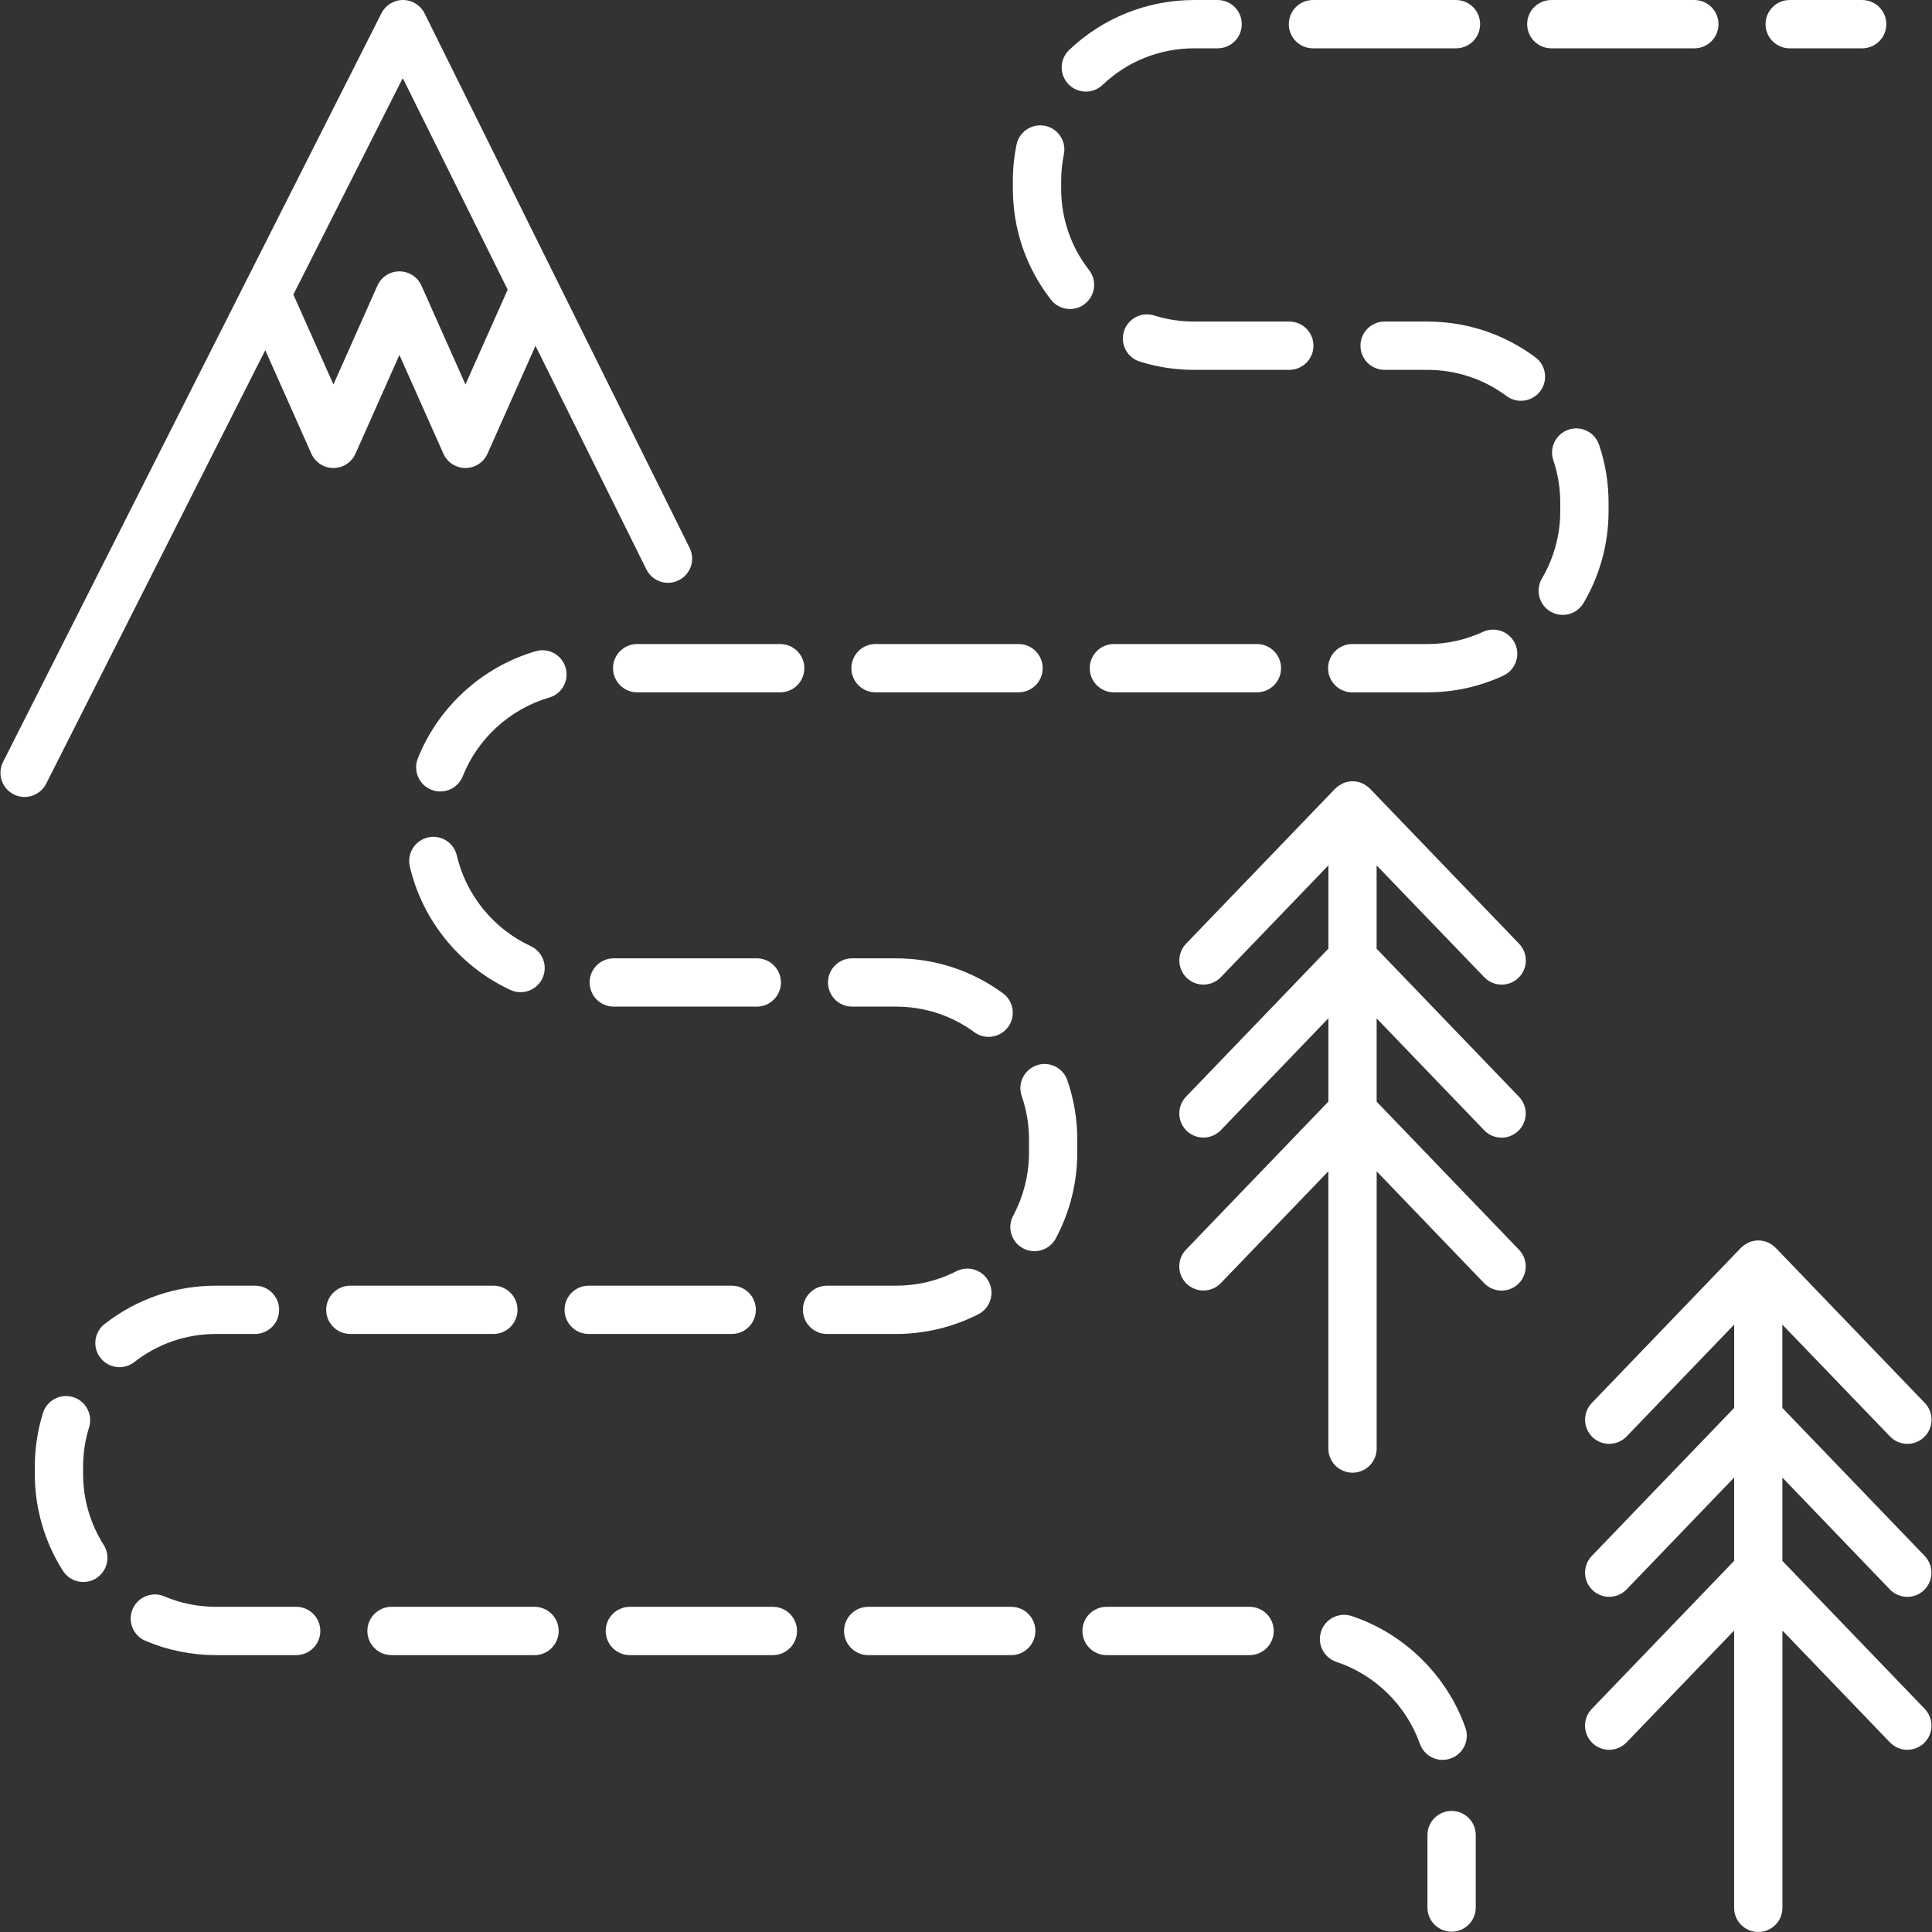 <svg version="1.1" id="Capa_1"
	xmlns="http://www.w3.org/2000/svg"
	xmlns:xlink="http://www.w3.org/1999/xlink" x="0px" y="0px" viewBox="0 0 409.6 409.6" style="enable-background:new 0 0 409.6 409.6;" xml:space="preserve" fill="#fff">
	<rect x="0" y="0" width="409.6" height="409.6" fill="#333333" stroke="none"/>
	<g>
		<g>
			<path d="M146.206,116.163L90.019,2.847C89.159,1.111,87.392,0.005,85.452,0c-0.005,0-0.015,0-0.021,0
			c-1.925,0.005-3.697,1.091-4.567,2.816L0.649,161.536c-1.275,2.524-0.266,5.606,2.258,6.881c0.742,0.374,1.531,0.548,2.304,0.548
			c1.869,0,3.676-1.024,4.577-2.811L56.237,74.24l9.774,21.944c0.819,1.843,2.657,3.036,4.675,3.036c2.028,0,3.855-1.188,4.68-3.041
			l9.313-20.931l9.323,20.936c0.819,1.843,2.657,3.036,4.675,3.036c2.028,0,3.855-1.188,4.68-3.041l10.173-22.861l23.506,47.396
			c1.249,2.529,4.331,3.574,6.861,2.309C146.431,121.769,147.465,118.697,146.206,116.163z M98.682,81.505L89.358,60.57
			c-0.819-1.843-2.657-3.036-4.675-3.036c-2.028,0-3.855,1.188-4.68,3.041L70.691,81.51l-8.494-19.062L85.39,16.553l22.241,44.856
			L98.682,81.505z"/>
		</g>
	</g>
	<g>
		<g>
			<path d="M377.881,330.921v-17.659l22.794,23.716c1.956,2.033,5.197,2.099,7.24,0.138c2.033-1.961,2.099-5.202,0.138-7.24
			l-30.177-31.386v-17.659l22.82,23.706c1.956,2.033,5.197,2.104,7.24,0.138c2.033-1.961,2.099-5.202,0.138-7.24l-31.606-32.876
			c-0.01-0.01-0.026-0.015-0.041-0.026c-0.466-0.476-1.019-0.865-1.638-1.132l-0.005-0.005c-0.614-0.261-1.295-0.41-2.007-0.41
			s-1.388,0.148-2.002,0.41c-0.051,0.021-0.087,0.072-0.138,0.092c-0.563,0.261-1.08,0.604-1.51,1.039
			c-0.01,0.01-0.026,0.015-0.041,0.026l-31.606,32.886c-1.961,2.038-1.894,5.279,0.138,7.24c0.993,0.957,2.273,1.428,3.548,1.428
			c1.347,0,2.683-0.527,3.692-1.572l22.799-23.716v17.664l-30.182,31.386c-1.961,2.038-1.894,5.279,0.138,7.24
			c0.993,0.957,2.273,1.428,3.548,1.428c1.347,0,2.683-0.527,3.692-1.572l22.799-23.716v17.664l-30.182,31.386
			c-1.961,2.038-1.894,5.279,0.138,7.24c0.993,0.957,2.268,1.428,3.548,1.428c1.347,0,2.683-0.527,3.692-1.572l22.799-23.711v58.793
			c0,2.831,2.289,5.12,5.12,5.12s5.12-2.289,5.12-5.12v-58.788l22.794,23.711c1.956,2.033,5.197,2.099,7.24,0.138
			c2.033-1.961,2.099-5.202,0.138-7.24L377.881,330.921z"/>
		</g>
	</g>
	<g>
		<g>
			<path d="M291.859,233.564v-17.659l22.794,23.716c1.961,2.038,5.197,2.104,7.24,0.138c2.033-1.961,2.099-5.202,0.138-7.24
			l-30.177-31.386V183.47l22.825,23.711c1.961,2.033,5.197,2.099,7.24,0.138c2.033-1.961,2.099-5.202,0.138-7.24l-31.606-32.87
			c-0.01-0.01-0.026-0.015-0.041-0.026c-0.435-0.44-0.952-0.788-1.521-1.05c-0.046-0.02-0.082-0.067-0.128-0.087
			c-0.614-0.261-1.29-0.41-2.002-0.41s-1.388,0.148-2.002,0.41c-0.051,0.02-0.087,0.072-0.138,0.092
			c-0.563,0.261-1.08,0.604-1.51,1.039c-0.01,0.01-0.026,0.015-0.041,0.026l-31.611,32.87c-1.961,2.038-1.894,5.279,0.138,7.24
			c0.993,0.957,2.268,1.429,3.548,1.429c1.347,0,2.683-0.527,3.691-1.572l22.799-23.711v17.659l-30.182,31.386
			c-1.961,2.038-1.894,5.279,0.138,7.24c0.993,0.957,2.273,1.428,3.548,1.428c1.347,0,2.683-0.527,3.692-1.572l22.799-23.716v17.664
			l-30.182,31.386c-1.961,2.038-1.894,5.279,0.138,7.24c0.993,0.957,2.273,1.428,3.548,1.428c1.347,0,2.683-0.527,3.692-1.572
			l22.799-23.716v58.788c0,2.831,2.289,5.12,5.12,5.12c2.831,0,5.12-2.289,5.12-5.12v-58.767l22.794,23.716
			c1.961,2.033,5.197,2.099,7.24,0.138c2.033-1.961,2.099-5.202,0.138-7.24L291.859,233.564z"/>
		</g>
	</g>
	<g>
		<g>
			<path d="M394.792,0.005h-15.36c-2.831,0-5.12,2.289-5.12,5.12s2.289,5.12,5.12,5.12h15.36c2.831,0,5.12-2.289,5.12-5.12
			S397.623,0.005,394.792,0.005z"/>
		</g>
	</g>
	<g>
		<g>
			<path d="M339.02,94.31c-0.901-2.678-3.804-4.137-6.487-3.215c-2.678,0.901-4.122,3.804-3.215,6.487
			c0.978,2.908,1.475,5.944,1.469,9.032v1.736c0.005,5.033-1.342,9.979-3.886,14.295c-1.434,2.437-0.625,5.576,1.812,7.009
			c0.814,0.481,1.71,0.712,2.596,0.712c1.756,0,3.461-0.901,4.413-2.519c3.477-5.888,5.309-12.636,5.309-19.502v-1.731
			C341.037,102.42,340.361,98.273,339.02,94.31z"/>
		</g>
	</g>
	<g>
		<g>
			<path d="M325.508,75.745c-6.666-4.951-14.592-7.573-22.912-7.573h-9.047c-2.831,0-5.12,2.289-5.12,5.12s2.289,5.12,5.12,5.12
			h9.047c6.103,0,11.914,1.92,16.799,5.55c0.922,0.681,1.992,1.009,3.052,1.009c1.567,0,3.108-0.717,4.117-2.063
			C328.247,80.64,327.776,77.43,325.508,75.745z"/>
		</g>
	</g>
	<g>
		<g>
			<path d="M266.474,136.54h-30.321c-2.831,0-5.12,2.289-5.12,5.12s2.289,5.12,5.12,5.12h30.321c2.831,0,5.12-2.289,5.12-5.12
			S269.306,136.54,266.474,136.54z"/>
		</g>
	</g>
	<g>
		<g>
			<path d="M273.34,68.173h-20.173c-0.015,0-0.031,0-0.046,0c-2.867,0-5.693-0.43-8.412-1.285c-2.714-0.86-5.581,0.655-6.421,3.348
			c-0.845,2.698,0.655,5.576,3.349,6.42c3.717,1.167,7.578,1.756,11.479,1.756c0.021,0,0.036,0,0.056,0h20.168
			c2.831,0,5.12-2.289,5.12-5.12S276.172,68.173,273.34,68.173z"/>
		</g>
	</g>
	<g>
		<g>
			<path d="M230.885,57.252c-3.866-4.982-5.909-10.952-5.909-17.275v-1.551c-0.005-1.915,0.189-3.835,0.573-5.699
			c0.568-2.77-1.208-5.478-3.978-6.052c-2.77-0.553-5.478,1.203-6.052,3.978c-0.527,2.555-0.789,5.176-0.783,7.782v1.541
			c0,8.622,2.79,16.763,8.069,23.557c1.003,1.3,2.514,1.981,4.045,1.981c1.096,0,2.207-0.348,3.133-1.08
			C232.222,62.7,232.626,59.484,230.885,57.252z"/>
		</g>
	</g>
	<g>
		<g>
			<path d="M310.675,366.275c-3.932-11.1-12.943-19.948-24.11-23.66c-2.678-0.881-5.581,0.558-6.477,3.246
			c-0.891,2.678,0.558,5.581,3.246,6.477c8.192,2.724,14.807,9.216,17.69,17.362c0.748,2.099,2.714,3.41,4.823,3.41
			c0.573-0.005,1.152-0.102,1.715-0.302C310.23,371.86,311.623,368.937,310.675,366.275z"/>
		</g>
	</g>
	<g>
		<g>
			<path d="M226.282,229.018c-0.922-2.667-3.84-4.096-6.513-3.154c-2.667,0.927-4.086,3.84-3.154,6.513
			c1.024,2.959,1.546,6.062,1.541,9.226v2.775c0,4.654-1.162,9.272-3.348,13.343c-1.341,2.488-0.404,5.596,2.084,6.932
			c0.768,0.415,1.597,0.609,2.422,0.609c1.818,0.005,3.579-0.968,4.506-2.688c2.99-5.56,4.572-11.848,4.572-18.196v-2.77
			C228.397,237.302,227.685,233.067,226.282,229.018z"/>
		</g>
	</g>
	<g>
		<g>
			<path d="M214.389,340.659h-30.321c-2.831,0-5.12,2.289-5.12,5.12c0,2.831,2.289,5.12,5.12,5.12h30.321
			c2.831,0,5.12-2.289,5.12-5.12C219.509,342.948,217.22,340.659,214.389,340.659z"/>
		</g>
	</g>
	<g>
		<g>
			<path d="M359.213,0.005h-30.321c-2.831,0-5.12,2.289-5.12,5.12s2.289,5.12,5.12,5.12h30.321c2.831,0,5.12-2.289,5.12-5.12
			S362.044,0.005,359.213,0.005z"/>
		</g>
	</g>
	<g>
		<g>
			<path d="M155.13,272.573h-30.321c-2.831,0-5.12,2.289-5.12,5.12s2.289,5.12,5.12,5.12h30.321c2.831,0,5.12-2.289,5.12-5.12
			S157.961,272.573,155.13,272.573z"/>
		</g>
	</g>
	<g>
		<g>
			<path d="M160.444,203.172h-30.321c-2.831,0-5.12,2.289-5.12,5.12c0,2.831,2.289,5.12,5.12,5.12h30.321
			c2.831,0,5.12-2.289,5.12-5.12C165.564,205.46,163.276,203.172,160.444,203.172z"/>
		</g>
	</g>
	<g>
		<g>
			<path d="M104.595,272.573H74.275c-2.831,0-5.12,2.289-5.12,5.12s2.289,5.12,5.12,5.12h30.321c2.831,0,5.12-2.289,5.12-5.12
			S107.427,272.573,104.595,272.573z"/>
		</g>
	</g>
	<g>
		<g>
			<path d="M113.325,340.659H83.004c-2.831,0-5.12,2.289-5.12,5.12c0,2.831,2.289,5.12,5.12,5.12h30.321
			c2.831,0,5.12-2.289,5.12-5.12C118.445,342.948,116.156,340.659,113.325,340.659z"/>
		</g>
	</g>
	<g>
		<g>
			<path d="M163.854,340.659h-30.321c-2.831,0-5.12,2.289-5.12,5.12c0,2.831,2.289,5.12,5.12,5.12h30.321
			c2.831,0,5.12-2.289,5.12-5.12C168.974,342.948,166.686,340.659,163.854,340.659z"/>
		</g>
	</g>
	<g>
		<g>
			<path d="M119.914,141.553c-0.788-2.708-3.599-4.285-6.344-3.487c-11.295,3.282-20.634,11.776-24.986,22.723
			c-1.039,2.632,0.241,5.606,2.872,6.651c0.62,0.246,1.26,0.358,1.889,0.358c2.033,0,3.958-1.219,4.762-3.231
			c3.19-8.033,10.04-14.264,18.324-16.676C119.146,147.113,120.703,144.271,119.914,141.553z"/>
		</g>
	</g>
	<g>
		<g>
			<path d="M264.923,340.659h-30.321c-2.831,0-5.12,2.289-5.12,5.12c0,2.831,2.294,5.12,5.12,5.12h30.321
			c2.831,0,5.12-2.289,5.12-5.12C270.043,342.948,267.754,340.659,264.923,340.659z"/>
		</g>
	</g>
	<g>
		<g>
			<path d="M21.984,327.531c-2.857-4.5-4.367-9.708-4.367-15.068v-1.454c0-2.867,0.425-5.688,1.27-8.392
			c0.84-2.698-0.671-5.571-3.364-6.415c-2.719-0.829-5.576,0.671-6.415,3.364c-1.147,3.692-1.731,7.542-1.731,11.438v1.454
			c0,7.306,2.058,14.413,5.955,20.562c0.973,1.536,2.637,2.376,4.332,2.376c0.942,0,1.884-0.256,2.739-0.794
			C22.788,333.087,23.495,329.923,21.984,327.531z"/>
		</g>
	</g>
	<g>
		<g>
			<path d="M54.061,272.573h-8.248c-8.643,0-16.819,2.811-23.634,8.125c-2.232,1.736-2.627,4.956-0.886,7.183
			c1.004,1.295,2.514,1.971,4.04,1.971c1.096,0,2.207-0.353,3.144-1.085c4.997-3.896,10.988-5.955,17.336-5.955h8.248
			c2.831,0,5.12-2.289,5.12-5.12S56.892,272.573,54.061,272.573z"/>
		</g>
	</g>
	<g>
		<g>
			<path d="M62.791,340.659H45.813c-3.814,0-7.511-0.747-10.988-2.222c-2.58-1.096-5.606,0.108-6.712,2.719
			c-1.101,2.601,0.113,5.606,2.719,6.712c4.746,2.012,9.784,3.031,14.981,3.031h16.978c2.831,0,5.12-2.289,5.12-5.12
			C67.911,342.948,65.622,340.659,62.791,340.659z"/>
		</g>
	</g>
	<g>
		<g>
			<path d="M308.679,0.005h-30.321c-2.831,0-5.12,2.289-5.12,5.12s2.289,5.12,5.12,5.12h30.321c2.831,0,5.12-2.289,5.12-5.12
			S311.51,0.005,308.679,0.005z"/>
		</g>
	</g>
	<g>
		<g>
			<path d="M321.202,136.453c-1.183-2.565-4.229-3.686-6.794-2.493c-3.712,1.715-7.685,2.586-11.817,2.586h-15.908
			c-2.831,0-5.12,2.289-5.12,5.12s2.289,5.12,5.12,5.12h15.913v-0.005c5.632,0,11.049-1.188,16.113-3.533
			C321.274,142.065,322.395,139.018,321.202,136.453z"/>
		</g>
	</g>
	<g>
		<g>
			<path d="M258.149,0.005h-4.982c-9.907,0-19.313,3.758-26.491,10.583c-2.048,1.951-2.125,5.192-0.179,7.24
			c1.004,1.055,2.36,1.592,3.712,1.592c1.27,0,2.54-0.471,3.528-1.408c5.258-5.012,12.16-7.767,19.43-7.767h4.982
			c2.831,0,5.12-2.289,5.12-5.12S260.981,0.005,258.149,0.005z"/>
		</g>
	</g>
	<g>
		<g>
			<path d="M215.94,136.54h-30.321c-2.831,0-5.12,2.289-5.12,5.12s2.289,5.12,5.12,5.12h30.321c2.831,0,5.12-2.289,5.12-5.12
			S218.771,136.54,215.94,136.54z"/>
		</g>
	</g>
	<g>
		<g>
			<path d="M209.643,271.744c-1.285-2.514-4.372-3.512-6.892-2.232c-3.973,2.028-8.264,3.062-12.769,3.062c-0.005,0-0.015,0-0.026,0
			h-14.612c-2.831,0-5.12,2.289-5.12,5.12s2.289,5.12,5.12,5.12h14.607c0.01,0,0.026,0,0.036,0c6.047,0,12.068-1.444,17.423-4.178
			C209.929,277.345,210.928,274.263,209.643,271.744z"/>
		</g>
	</g>
	<g>
		<g>
			<path d="M212.622,210.575c-6.605-4.838-14.444-7.398-22.671-7.398h-9.293c-2.826-0.005-5.12,2.283-5.12,5.115
			c0,2.831,2.289,5.12,5.12,5.12h9.293c6.036,0,11.781,1.874,16.62,5.422c0.911,0.671,1.971,0.988,3.021,0.988
			c1.577,0,3.128-0.727,4.137-2.094C215.397,215.45,214.901,212.244,212.622,210.575z"/>
		</g>
	</g>
	<g>
		<g>
			<path d="M165.406,136.54h-30.321c-2.831,0-5.12,2.289-5.12,5.12s2.289,5.12,5.12,5.12h30.321c2.831,0,5.12-2.289,5.12-5.12
			S168.237,136.54,165.406,136.54z"/>
		</g>
	</g>
	<g>
		<g>
			<path d="M112.511,200.581c-7.849-3.625-13.706-10.803-15.657-19.205c-0.635-2.755-3.395-4.495-6.144-3.825
			c-2.749,0.635-4.465,3.389-3.825,6.144c2.652,11.448,10.629,21.238,21.335,26.184c0.696,0.317,1.423,0.471,2.14,0.471
			c1.935,0,3.789-1.101,4.654-2.975C116.197,204.81,115.081,201.769,112.511,200.581z"/>
		</g>
	</g>
	<g>
		<g>
			<path d="M307.752,383.933c-2.831,0-5.12,2.289-5.12,5.12v15.36c0,2.831,2.289,5.12,5.12,5.12c2.831,0,5.12-2.289,5.12-5.12v-15.36
			C312.872,386.222,310.583,383.933,307.752,383.933z"/>
		</g>
	</g>
</svg>
